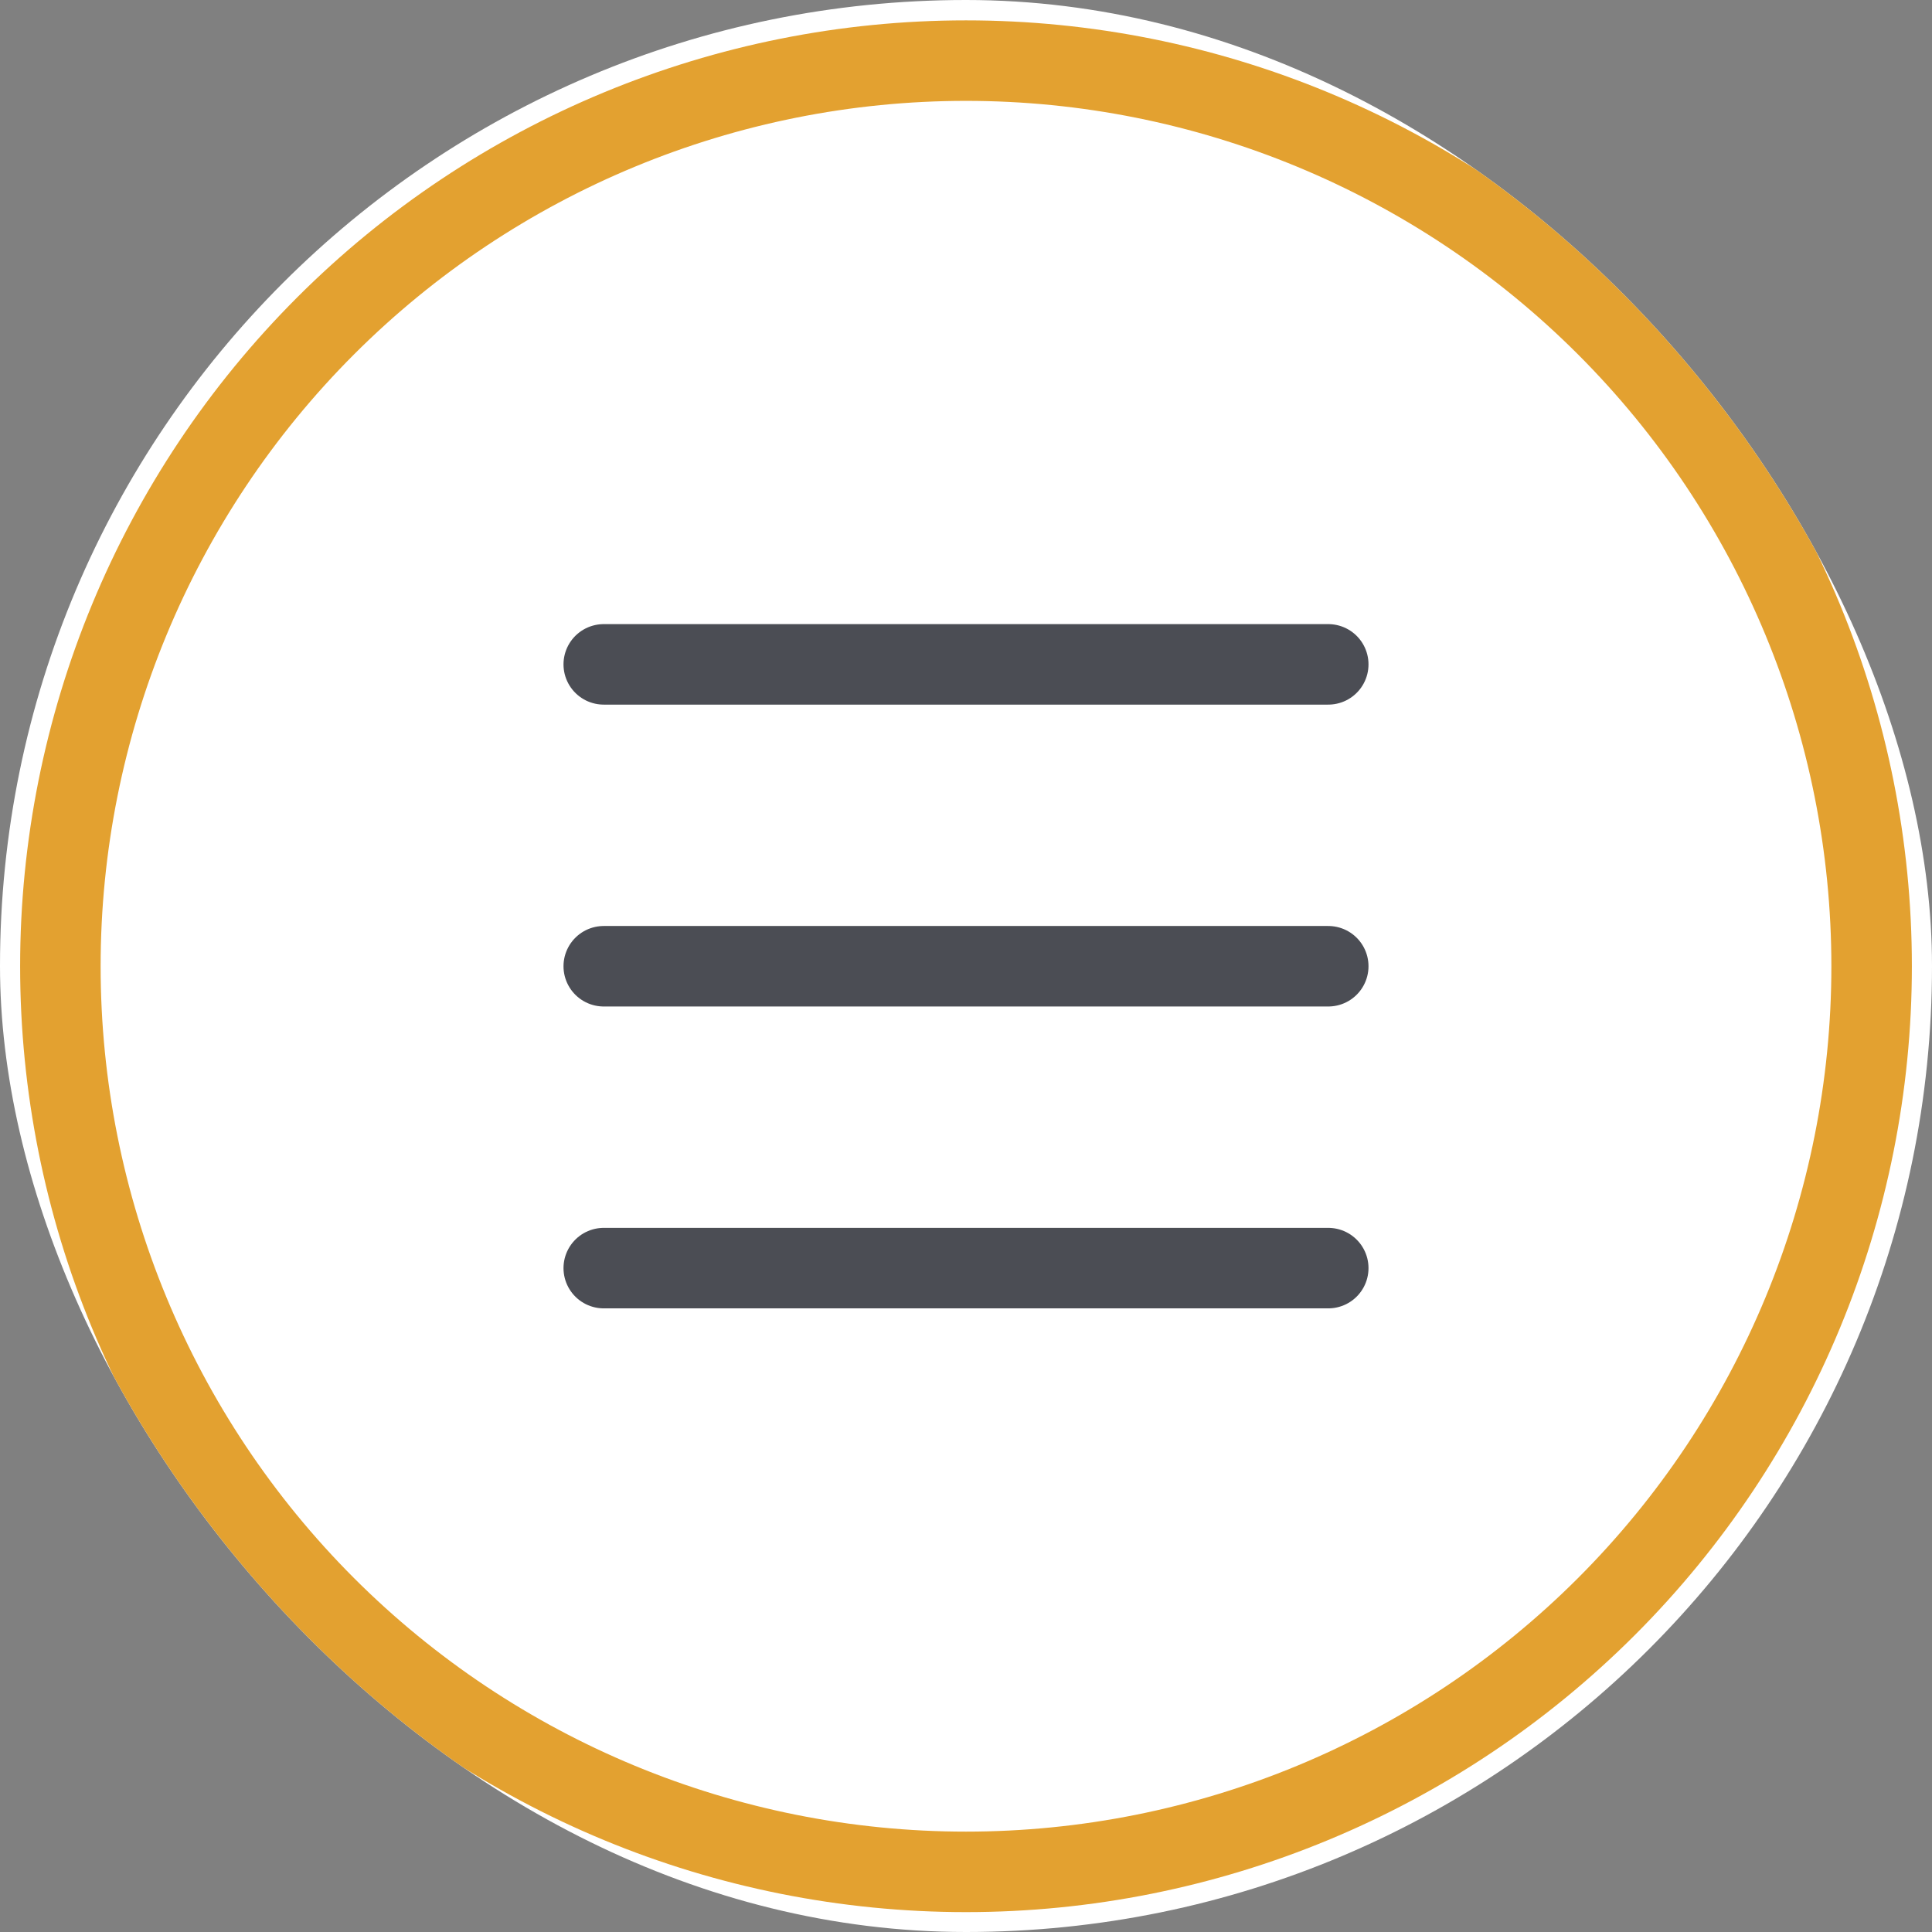 <svg width="24" height="24" viewBox="0 0 24 24" fill="none" xmlns="http://www.w3.org/2000/svg">
<rect x="0" y="0" width="24" height="24" fill="#808080" stroke="none"/>
<g clip-path="url(#clip0_4_12043)">
<rect width="24" height="24" rx="12" fill="white"/>
<path d="M0.75 12.003C0.75 14.987 1.935 17.848 4.045 19.958C6.155 22.068 9.016 23.253 12 23.253C14.984 23.253 17.845 22.068 19.955 19.958C22.065 17.848 23.25 14.987 23.25 12.003C23.25 9.019 22.065 6.158 19.955 4.048C17.845 1.938 14.984 0.753 12 0.753C9.016 0.753 6.155 1.938 4.045 4.048C1.935 6.158 0.75 9.019 0.75 12.003Z" stroke="#E3A130" stroke-linecap="round" stroke-linejoin="round"/>
<path d="M7.5 8.253H16.5" stroke="#4B4D54" stroke-linecap="round" stroke-linejoin="round"/>
<path d="M7.5 12.003H16.5" stroke="#4B4D54" stroke-linecap="round" stroke-linejoin="round"/>
<path d="M7.5 15.753H16.5" stroke="#4B4D54" stroke-linecap="round" stroke-linejoin="round"/>
</g>
<defs>
<clipPath id="clip0_4_12043">
<rect width="24" height="24" rx="12" fill="white"/>
</clipPath>
</defs>
</svg>

